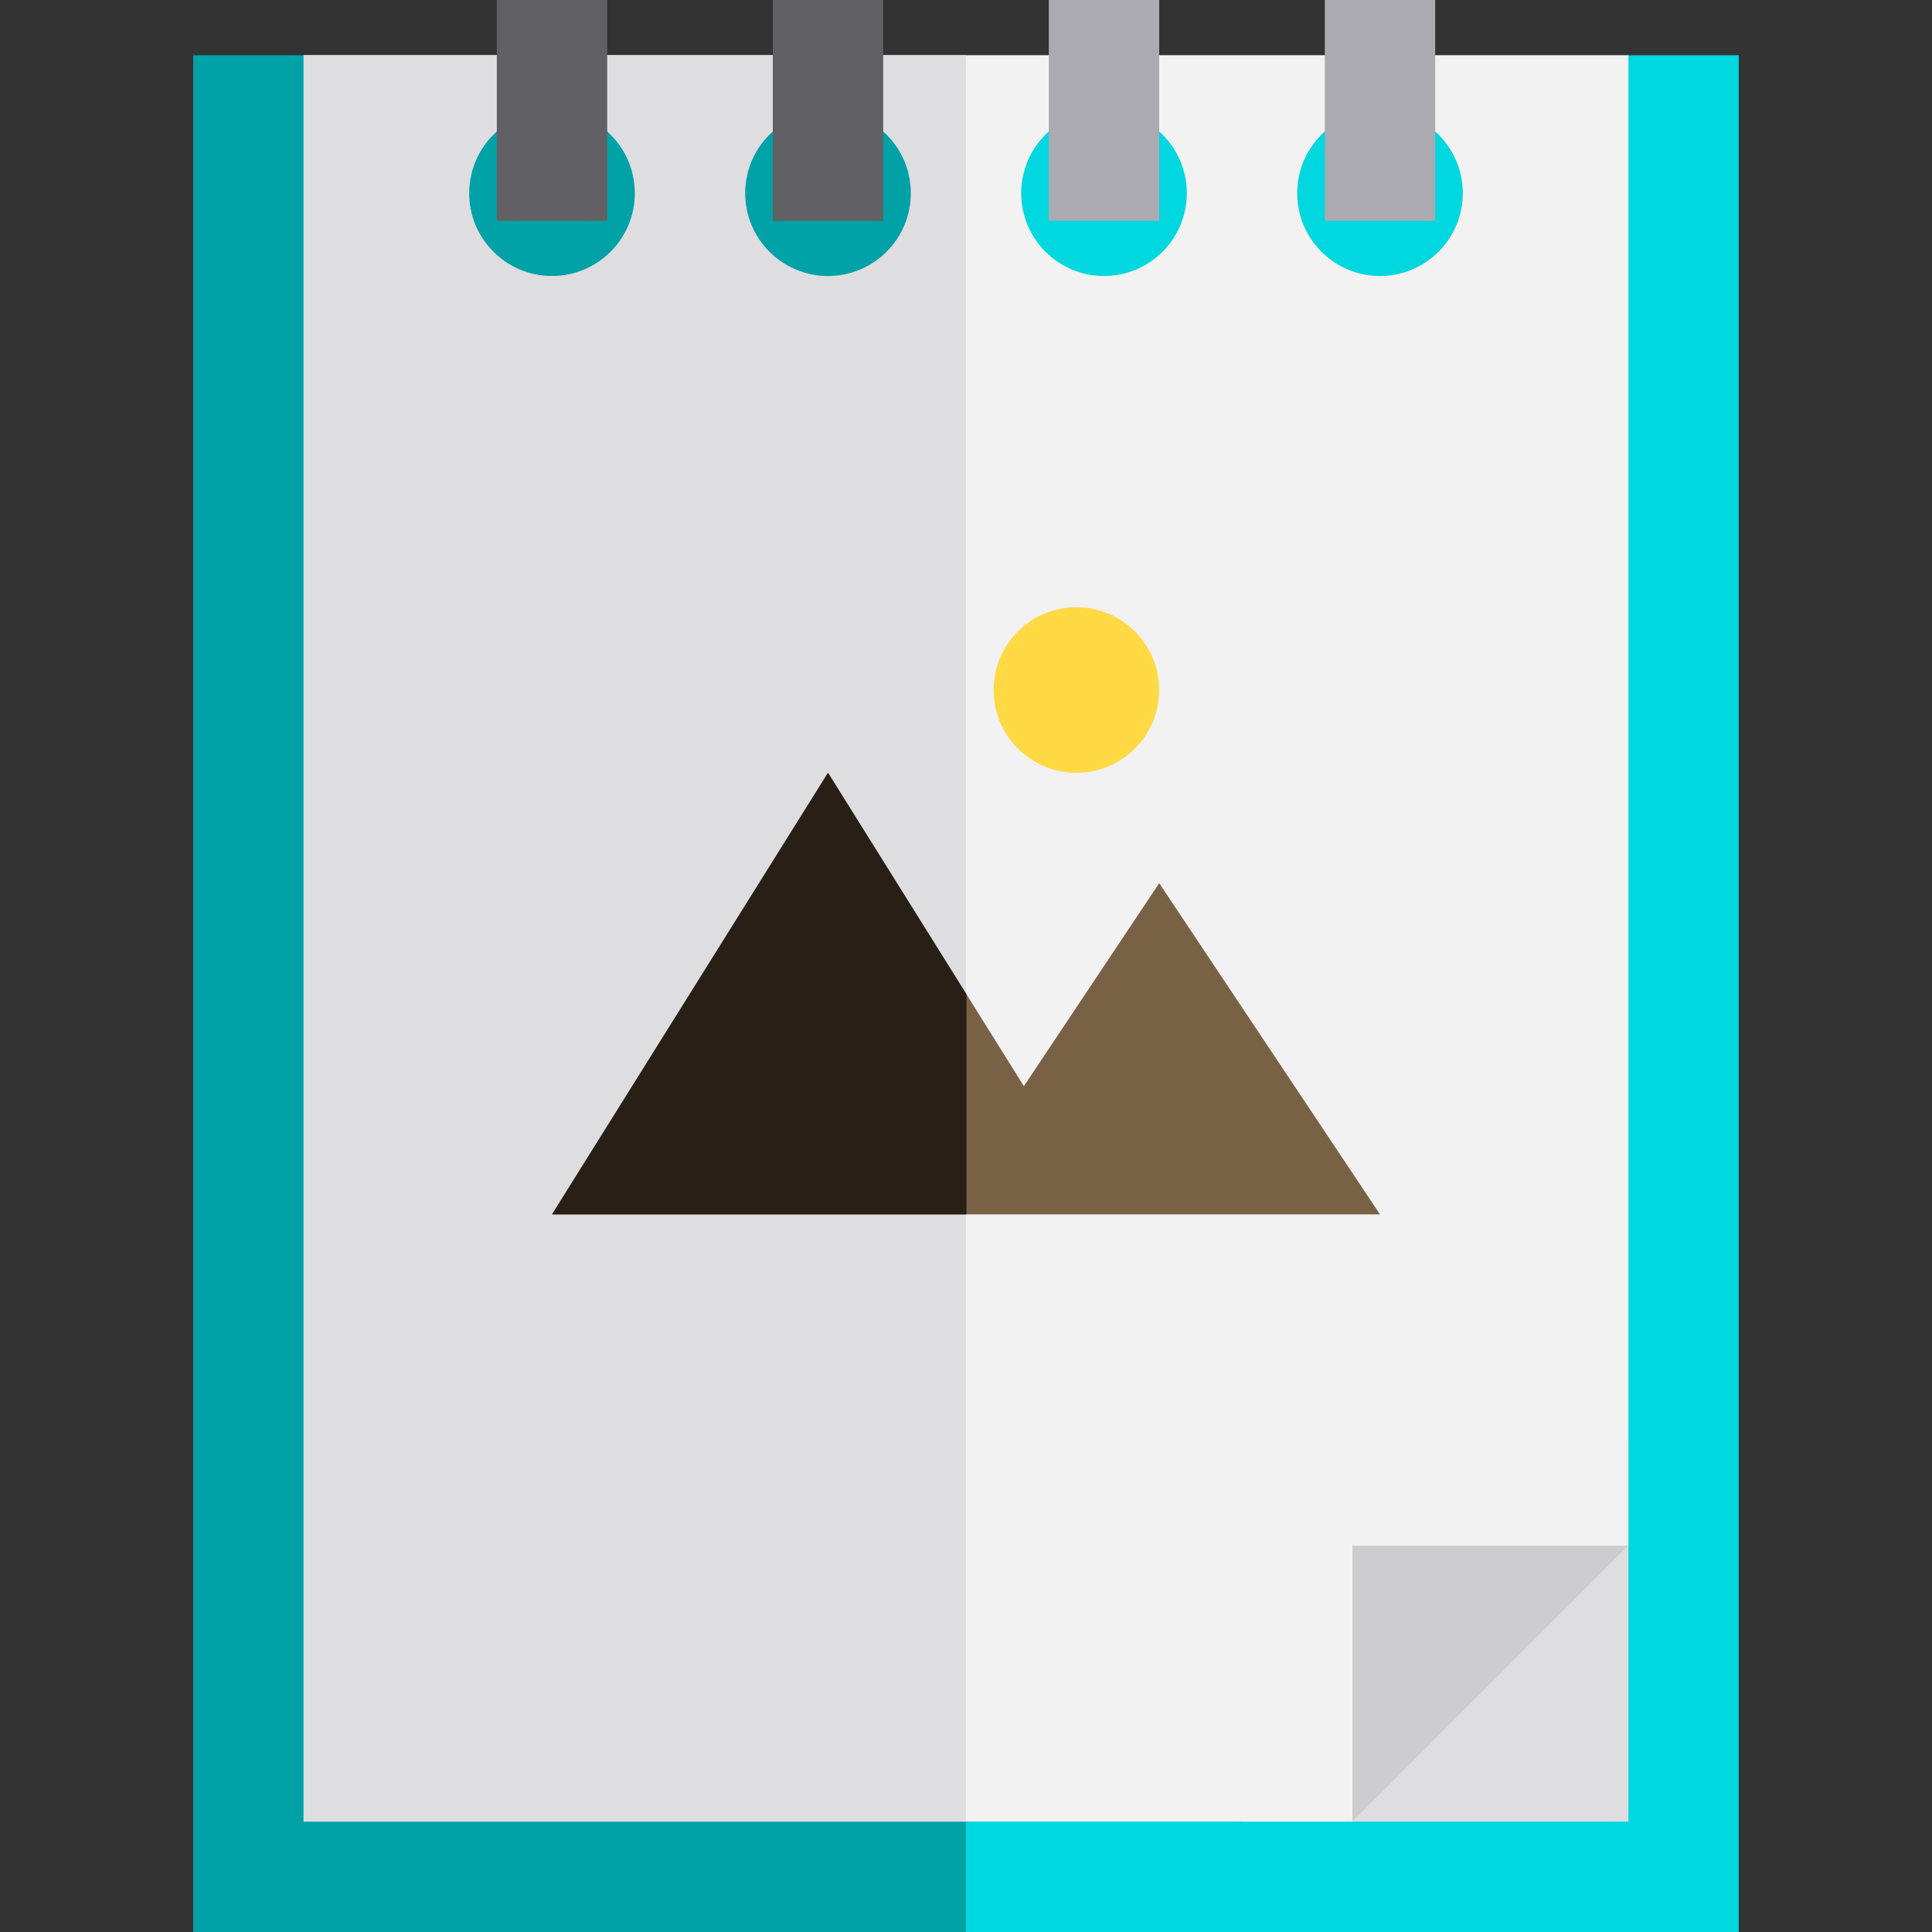 <?xml version="1.0" encoding="iso-8859-1"?>
<!-- Uploaded to: SVG Repo, www.svgrepo.com, Generator: SVG Repo Mixer Tools -->
<svg version="1.1" id="Layer_1" xmlns="http://www.w3.org/2000/svg" xmlns:xlink="http://www.w3.org/1999/xlink" 
	 viewBox="0 0 512 512" xml:space="preserve">
<rect x="0" y="0" width="512" height="512" fill="#333333" stroke="none"/>
<polygon style="fill:#00D7DF;" points="460.799,512 226.744,512 226.744,117.028 431.547,14.63 460.799,14.63 "/>
<rect x="329.143" y="380.342" style="fill:#DEDDE0;" width="102.4" height="102.4"/>
<polygon style="fill:#00A1A7;" points="256.001,512 51.201,512 51.201,14.63 80.458,14.63 256.001,117.028 "/>
<polygon style="fill:#F2F2F3;" points="80.459,14.629 80.459,482.741 358.401,482.741 431.544,409.603 431.544,14.629 "/>
<rect x="80.458" y="14.629" style="fill:#DEDDE0;" width="175.542" height="468.113"/>
<polygon style="fill:#CDCDD0;" points="358.401,482.741 358.401,409.599 431.544,409.599 "/>
<circle style="fill:#00A1A7;" cx="146.286" cy="51.2" r="21.943"/>
<rect x="131.658" style="fill:#616064;" width="29.257" height="58.514"/>
<circle style="fill:#00A1A7;" cx="219.429" cy="51.2" r="21.943"/>
<rect x="204.8" style="fill:#616064;" width="29.257" height="58.514"/>
<circle style="fill:#00D7DF;" cx="292.571" cy="51.2" r="21.943"/>
<rect x="277.943" style="fill:#ACABB1;" width="29.257" height="58.514"/>
<circle style="fill:#00D7DF;" cx="365.714" cy="51.2" r="21.943"/>
<rect x="351.085" style="fill:#ACABB1;" width="29.257" height="58.514"/>
<polygon style="fill:#786145;" points="307.201,234.056 271.338,287.851 219.43,204.799 146.287,321.828 365.715,321.828 "/>
<polygon style="fill:#282017;" points="256.124,263.508 219.43,204.799 146.287,321.828 256.124,321.828 "/>
<circle style="fill:#FFDA44;" cx="285.257" cy="182.857" r="21.943"/>
</svg>